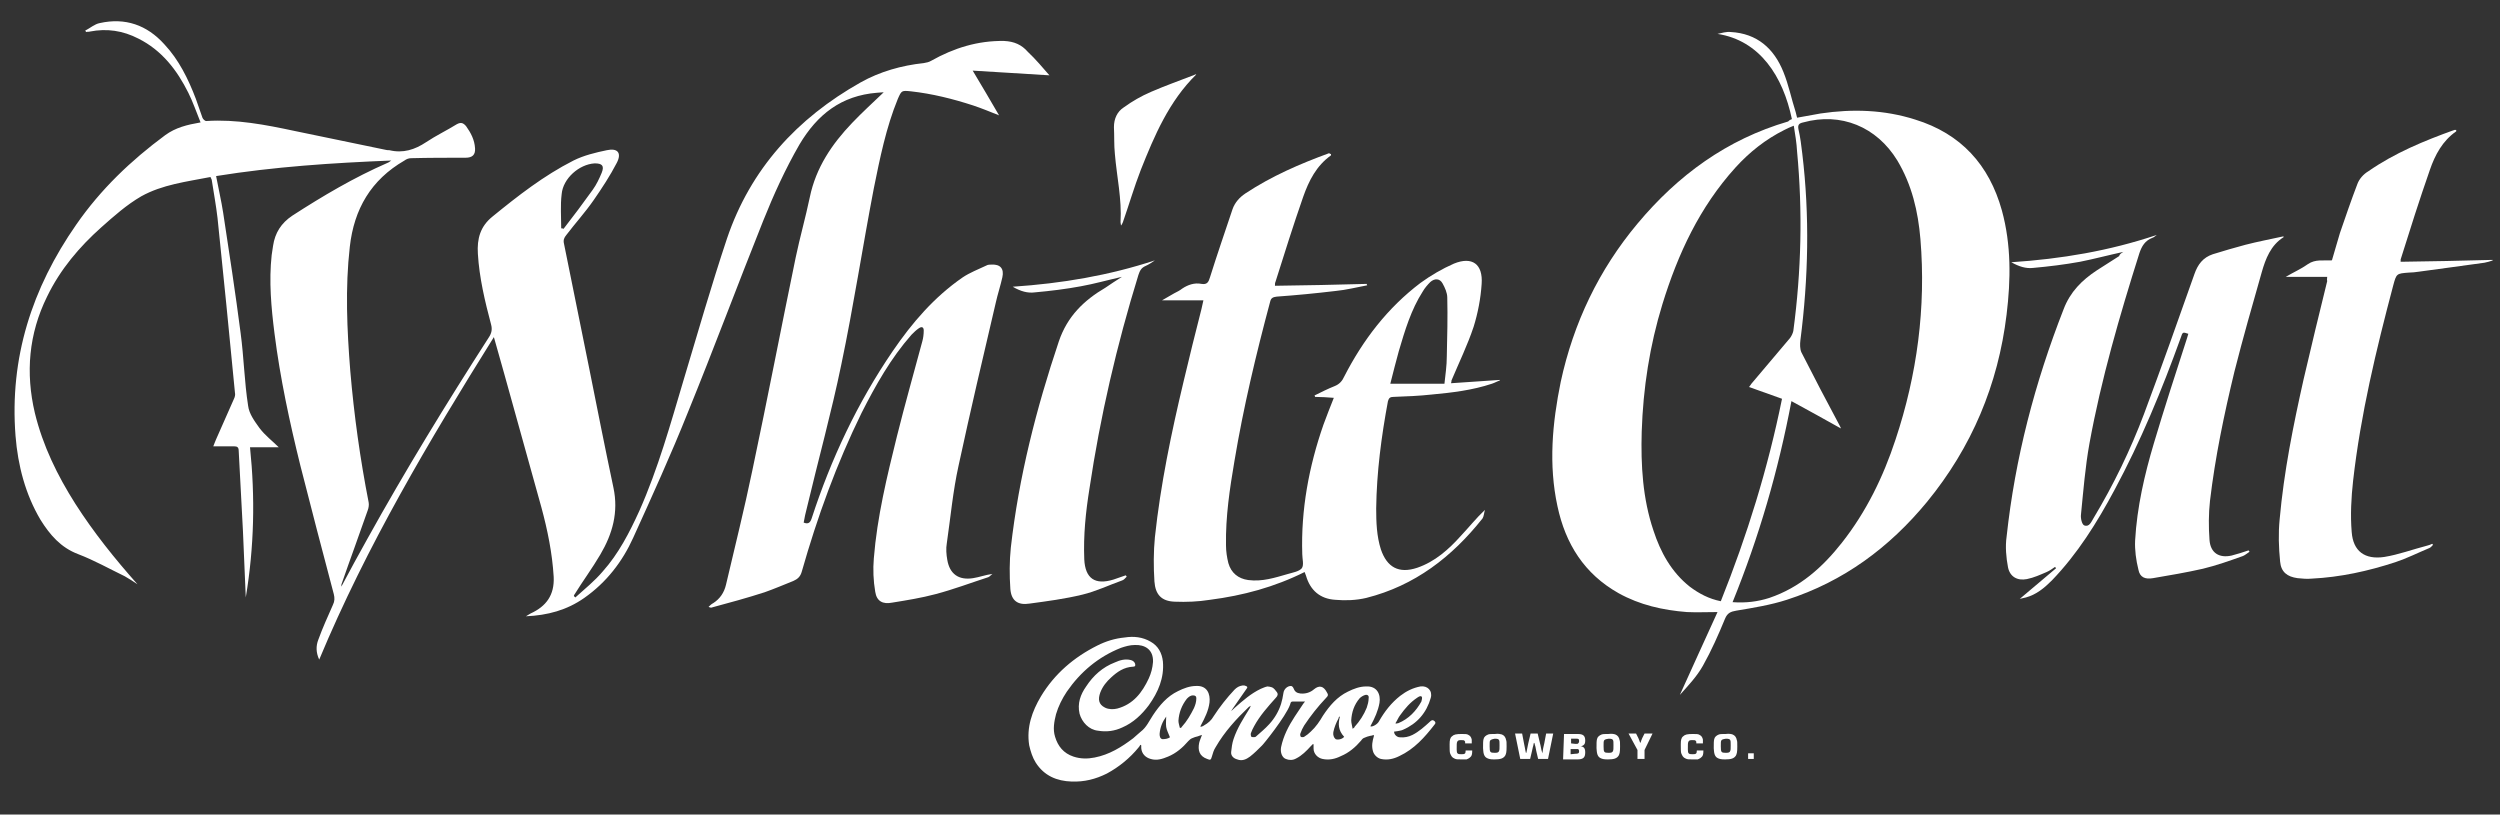 <svg xmlns="http://www.w3.org/2000/svg" xmlns:xlink="http://www.w3.org/1999/xlink" id="Layer_1" x="0px" y="0px" viewBox="0 0 531 173" style="enable-background:new 0 0 531 173;" xml:space="preserve"><rect x="0" y="0" width="531" height="173" fill="#333333" stroke="none"/> <style type="text/css"> .st0{fill:#FFFFFF;} </style> <path class="st0" d="M222.9,16c-5.3-0.3-10.9-0.7-16.3-1c1.9,3.2,3.7,6.2,5.6,9.5c-2-0.8-3.7-1.5-5.5-2.1c-4.3-1.4-8.7-2.5-13.2-3 c-2-0.2-2-0.2-2.8,1.6c-2.5,6.1-3.8,12.6-5.1,19c-2.4,12.5-4.3,25-6.9,37.4c-2.1,10.2-4.9,20.3-7.3,30.4c-0.3,1.1-0.5,2.1-0.7,3.2 c1,0.4,1.4,0,1.7-0.9c4.1-12.6,9.7-24.5,17.2-35.5c4.1-6,8.8-11.5,14.9-15.7c1.5-1,3.3-1.7,5-2.5c0.3-0.2,0.8-0.2,1.1-0.2 c1.9-0.1,2.7,0.9,2.3,2.7c-0.4,1.8-1,3.6-1.4,5.4c-2.7,11.5-5.4,23-7.9,34.6c-1.2,5.4-1.7,11-2.5,16.5c-0.2,1.1-0.1,2.4,0.1,3.5 c0.5,3,2.4,4.4,5.5,3.9c1.3-0.2,2.6-0.7,4.1-0.9c-0.3,0.2-0.6,0.6-0.9,0.7c-3.7,1.2-7.4,2.6-11.2,3.6c-3,0.8-6.1,1.3-9.2,1.8 c-2,0.4-3.3-0.3-3.6-2.3c-0.4-2.3-0.5-4.8-0.3-7.1c0.7-8.8,2.8-17.4,4.9-25.9c1.7-6.8,3.6-13.5,5.4-20.2c0.2-0.7,0.3-1.5,0.3-2.3 c0-0.7-0.4-0.9-1-0.5c-0.6,0.4-1.1,0.9-1.6,1.4c-4.4,5-7.6,10.7-10.6,16.6c-5.3,10.8-9.4,22.1-12.7,33.7c-0.3,1.1-0.9,1.6-1.8,2 c-2,0.8-4.1,1.7-6.1,2.4c-3.7,1.2-7.4,2.2-11.1,3.2c-0.2,0.1-0.4,0.1-0.8-0.1c0.3-0.3,0.6-0.6,1-0.8c1.4-0.9,2.3-2.2,2.7-3.9 c1.9-8.1,3.9-16.1,5.6-24.3c3.2-15.1,6.1-30.2,9.2-45.2c0.9-4.3,2.1-8.5,3-12.8c1.3-6.3,4.7-11.3,9-15.8c2.1-2.2,4.4-4.3,6.7-6.5 c-0.5,0-1,0.1-1.4,0.1c-7.6,0.6-12.7,4.6-16.5,11c-3,5.2-5.5,10.7-7.7,16.2c-5.4,13.5-10.5,27.2-16,40.7c-3.6,9-7.6,17.8-11.6,26.6 c-2.3,5.1-5.7,9.5-10.4,12.8c-3.7,2.6-7.8,3.7-12.4,3.9c0.3-0.2,0.7-0.4,1-0.6c3.3-1.5,5.1-3.9,4.9-7.8c-0.3-5-1.3-9.9-2.6-14.7 c-2.6-9.5-5.3-18.9-7.9-28.4c-0.7-2.5-1.4-5-2.2-7.8c-13.8,22.1-27,44.3-37.1,68.5c-0.7-1.5-0.7-2.9-0.2-4.2c0.9-2.5,2-4.9,3.1-7.4 c0.4-0.8,0.4-1.5,0.2-2.3c-2.4-9.1-4.8-18.2-7.1-27.3c-2.3-9.3-4.3-18.6-5.5-28.1c-0.7-5.5-1.2-11.1-0.6-16.6c0.1-0.7,0.2-1.3,0.3-2 c0.4-2.7,1.7-4.8,4.1-6.4c6.5-4.2,13.1-8.1,20.2-11.2c0.3-0.1,0.5-0.3,0.8-0.5c-12.4,0.5-24.8,1.3-37.2,3.3c0.5,2.7,1.1,5.2,1.5,7.8 c1.3,8.5,2.6,17,3.7,25.5c0.7,5.2,0.8,10.4,1.6,15.5c0.2,1.7,1.4,3.3,2.4,4.7c1.2,1.6,2.8,2.8,4.1,4.1c-1.7,0-3.8,0-6.1,0 c1.1,10.6,0.9,21.1-0.9,31.9c-0.2-4.9-0.4-9.5-0.6-14.1c-0.3-5.7-0.6-11.3-0.9-17c0-0.8-0.3-1-1-1c-1.4,0-2.7,0-4.4,0 c0.3-0.7,0.4-1.1,0.6-1.5c1.3-2.9,2.5-5.7,3.8-8.6c0.2-0.4,0.3-0.9,0.2-1.3c-1.2-12.4-2.4-24.7-3.7-37.1c-0.3-2.6-0.8-5.3-1.2-7.9 c0-0.3-0.2-0.5-0.3-0.8c-5.1,1-10.2,1.6-14.7,4.1c-3.1,1.8-5.8,4.2-8.5,6.6C16.9,52.4,12.8,57.2,10,63c-3.9,7.9-4.6,16.2-2.6,24.7 C9.1,94.7,12.2,101,16,107c3.9,6.1,8.4,11.7,13.2,17.1c-0.9-0.6-1.8-1.2-2.7-1.7c-3.3-1.6-6.5-3.4-9.9-4.7c-3.7-1.4-6-4.1-8-7.3 C5.4,105,3.8,98.9,3.3,92.6C2,76,6.8,61.2,16.2,47.7c5.2-7.5,11.6-13.6,18.9-19c2.2-1.6,4.6-2.2,7.5-2.7c-0.9-2.2-1.6-4.3-2.6-6.3 c-2.4-4.8-5.6-9-10.6-11.5C26.1,6.5,22.7,6,19.1,6.7c-0.3,0.1-0.5,0-0.8,0.1c-0.1-0.1-0.1-0.2-0.2-0.3c1-0.5,2-1.4,3.1-1.6 c5.4-1.2,10,0.4,13.7,4.5C38,12.7,40,16.8,41.6,21c0.5,1.3,0.9,2.7,1.4,4c0.1,0.3,0.6,0.8,0.9,0.7c6.3-0.4,12.5,0.8,18.6,2.1 c6.4,1.3,12.9,2.7,19.3,4c0.3,0.1,0.6,0.1,0.9,0.1c2.9,0.7,5.4-0.1,7.8-1.7c2.1-1.4,4.4-2.5,6.5-3.8c0.9-0.5,1.4-0.3,2,0.4 c1,1.4,1.8,2.9,1.9,4.7c0.1,1.4-0.6,2-2,2c-3.9,0-7.8,0-11.6,0.1c-0.5,0-1,0.2-1.4,0.5c-7.1,4.1-10.7,10.3-11.6,18.3 c-1,8.8-0.6,17.6,0.1,26.4c0.8,9.4,2.1,18.7,3.9,27.9c0.1,0.5,0,1.2-0.2,1.7c-1.8,5.2-3.7,10.3-5.5,15.5c-0.1,0.2-0.1,0.4-0.1,0.7 c1.8-3.4,3.6-6.7,5.5-10.1c8.1-14.6,16.8-28.8,25.8-42.8c0.6-0.9,0.8-1.7,0.5-2.8c-1.3-4.9-2.5-9.9-2.8-15c-0.2-3.2,0.5-5.8,3.1-7.9 c5.4-4.4,10.9-8.7,17.2-11.9c2.2-1.1,4.7-1.7,7.1-2.2c2.3-0.5,3.2,0.6,2.1,2.7c-1.4,2.7-3.1,5.3-4.9,7.9c-1.8,2.6-3.9,4.9-5.8,7.4 c-0.5,0.6-0.7,1.1-0.5,1.9c1.8,8.7,3.5,17.5,5.3,26.2c1.7,8.5,3.4,17.1,5.2,25.6c1.1,5.2-0.2,9.8-2.8,14.2c-1.7,2.9-3.7,5.6-5.5,8.5 c-0.1,0.1-0.1,0.2-0.1,0.3c0.1,0.1,0.2,0.2,0.3,0.3c2-1.8,4.1-3.5,5.8-5.5c3.4-3.8,5.7-8.3,7.8-12.9c4-9,6.6-18.4,9.4-27.8 c3-10,5.9-20.1,9.2-30c5-14.8,14.9-25.6,28.4-33.2c4.1-2.3,8.7-3.6,13.4-4.1c0.6-0.1,1.1-0.2,1.6-0.5c4.8-2.7,9.9-4.3,15.5-4.2 c2.1,0.1,3.7,0.8,5,2.3C220,12.6,221.5,14.4,222.9,16z M119.2,48.5c0.2,0,0.3,0,0.5,0.1c2.1-2.7,4.2-5.5,6.2-8.3 c0.8-1.1,1.4-2.4,1.9-3.6c0.6-1.5,0.1-2-1.5-2c-3.3,0.2-6.7,3.2-7,6.5C119,43.6,119.2,46.1,119.2,48.5z"></path> <path class="st0" d="M380.6,25.3c-1.9-9.1-6.8-16.7-15.8-18.1c0.9-0.2,1.9-0.5,2.8-0.4c5.6,0.3,9.2,3.5,11.2,8.5 c1.1,2.7,1.7,5.7,2.6,8.5c0.1,0.4,0.2,0.8,0.3,1.2c1.7-0.3,3.3-0.6,5-0.9c6.8-1,13.5-0.8,20.1,1.3c9.7,3,15.7,9.6,18.4,19.3 c2,7.3,1.9,14.7,1,22.1c-1.8,14.9-7.4,28.2-16.9,39.8c-8,9.7-17.7,16.9-29.8,20.8c-3.4,1.1-7.1,1.7-10.7,2.3 c-1.2,0.2-1.9,0.5-2.4,1.7c-1.4,3.4-2.9,6.8-4.7,10c-1.3,2.3-3.1,4.2-4.9,6.2c2.6-5.7,5.2-11.5,8-17.6c-2.4,0-4.4,0.1-6.5,0 c-5.1-0.4-10-1.5-14.5-4c-7.3-4.1-11.3-10.5-13-18.5c-1.9-8.8-1.1-17.6,0.7-26.4c2.7-12.5,8.1-23.8,16.3-33.6 c8.6-10.3,19-17.9,32-21.7C380.1,25.5,380.3,25.4,380.6,25.3z M381,26.7c-0.8,0.3-1.4,0.6-2,0.9c-4,2-7.4,4.7-10.4,8 c-7.6,8.4-12.2,18.3-15.5,29c-2.7,8.8-4.1,17.8-4.4,27.1c-0.2,7.1,0.2,14.2,2.5,21c1.5,4.6,3.8,8.8,7.7,11.9c2,1.5,4.1,2.6,6.6,3.1 c5.6-14,10-28.2,13-43c-2.3-0.8-4.7-1.7-7-2.5c0.2-0.3,0.4-0.5,0.5-0.7c2.7-3.2,5.5-6.5,8.2-9.7c0.3-0.4,0.6-1,0.7-1.5 c1.7-12.7,2-25.4,0.8-38.1C381.6,30.3,381.3,28.6,381,26.7z M368,127.9c2.8,0.2,5.3-0.1,7.8-0.9c6.5-2.2,11.3-6.5,15.4-11.7 c5.2-6.6,8.8-14,11.4-21.9c4.6-13.8,6.5-28.1,5.3-42.6c-0.5-5.9-1.8-11.5-4.9-16.7C398.6,26.9,391,23.8,383,26 c-0.9,0.2-1.2,0.5-1,1.5c0.4,1.7,0.6,3.4,0.8,5.1c1.6,13.3,1.3,26.5-0.4,39.7c-0.1,0.8-0.1,1.8,0.2,2.5c2.7,5.3,5.4,10.5,8.2,15.7 c0.1,0.2,0.2,0.4,0.2,0.5c-3.4-1.9-6.8-3.8-10.5-5.8C377.7,100,373.6,114.1,368,127.9z"></path> <path class="st0" d="M282.7,32.7c0,0.1,0,0.3,0,0.3c-3.1,2.2-4.7,5.4-5.9,8.8c-2.1,6-4,12.1-5.9,18.1c-0.1,0.2-0.1,0.4-0.1,0.8 c6.6-0.1,13-0.2,19.5-0.4c0,0.1,0,0.2,0.1,0.3c-2.2,0.4-4.5,1-6.7,1.2c-4.2,0.5-8.3,0.9-12.5,1.2c-0.7,0.1-1.2,0.2-1.4,1 c-3,11.2-5.7,22.5-7.6,33.9c-1,5.9-1.9,11.8-1.8,17.9c0,1.3,0.2,2.6,0.5,3.8c0.6,2.1,2.1,3.3,4.2,3.6c3,0.4,5.7-0.5,8.5-1.3 c1-0.3,2.3-0.5,2.9-1.2c0.5-0.7,0.1-2,0.1-3c-0.3-9.4,1.4-18.6,4.5-27.5c0.7-1.9,1.4-3.7,2.2-5.7c-1.4-0.1-2.7-0.2-4-0.2 c0-0.1,0-0.2-0.1-0.3c1.4-0.7,2.8-1.4,4.3-2c1-0.4,1.6-1.1,2-2c4-7.8,9.2-14.6,16.2-19.9c2.2-1.6,4.6-3,7.1-4.1 c3.9-1.6,6.2,0.1,5.9,4.3c-0.2,3.1-0.8,6.2-1.7,9.1c-1.3,3.9-3.1,7.6-4.7,11.4c0,0.1,0,0.2-0.1,0.6c3.5-0.2,6.9-0.5,10.3-0.7 c0,0,0.1,0.1,0.1,0.1c-0.6,0.2-1.1,0.5-1.7,0.7c-4.2,1.4-8.5,1.9-12.8,2.3c-2.7,0.3-5.4,0.4-8.1,0.5c-0.7,0-1,0.2-1.2,0.9 c-1.4,7.5-2.4,15.1-2.5,22.8c0,2.9,0.1,5.9,1,8.7c1.3,3.8,3.8,5.2,7.7,3.9c3.8-1.3,6.7-3.9,9.3-6.8c1.7-1.8,3.2-3.7,5.1-5.5 c-0.2,0.6-0.2,1.3-0.5,1.8c-6.5,8.2-14.4,14.3-24.7,16.9c-2.1,0.5-4.4,0.6-6.6,0.4c-3.2-0.2-5.3-2-6.2-5.1c-0.1-0.3-0.2-0.5-0.3-0.8 c-6.4,3.2-13.1,5-20.1,5.9c-2.5,0.4-5,0.5-7.5,0.4c-2.8-0.1-4.1-1.5-4.3-4.3c-0.2-3.1-0.2-6.3,0.1-9.4c1.2-11.2,3.5-22.2,6.1-33.1 c1.2-5.1,2.5-10.3,3.8-15.4c0.1-0.6,0.3-1.2,0.4-1.8c-2.9,0-5.7,0-8.8,0c0.9-0.5,1.7-1,2.6-1.5c0.6-0.3,1.2-0.6,1.7-1 c1.2-0.8,2.6-1.3,4.1-1c1.2,0.2,1.5-0.4,1.8-1.4c1.5-4.8,3.2-9.7,4.8-14.5c0.5-1.4,1.5-2.5,2.7-3.3c5.6-3.7,11.6-6.3,17.9-8.6 C282.3,32.7,282.5,32.7,282.7,32.7z M306.8,81.5c0.2-1.9,0.5-3.8,0.5-5.8c0.1-4.2,0.2-8.4,0.1-12.5c0-1-0.5-2.1-1-3 c-0.6-1.1-1.7-1.1-2.6-0.3c-0.6,0.6-1.2,1.3-1.6,2c-2.5,3.9-3.8,8.3-5.1,12.7c-0.6,2.2-1.2,4.5-1.8,6.9 C299.3,81.5,302.9,81.5,306.8,81.5z"></path> <path class="st0" d="M451,53.5c-3.2,0.7-6.2,1.5-9.2,2.1c-3.3,0.6-6.6,1-9.9,1.3c-1.6,0.2-3.1-0.3-4.7-1.2 c10.6-0.7,20.8-2.4,30.9-5.8c-0.4,0.3-0.6,0.5-0.9,0.6c-1.6,0.6-2.3,1.8-2.8,3.3c-4.2,13.3-8.1,26.7-10.6,40.4 c-0.9,5-1.3,10.1-1.8,15.1c-0.1,0.8,0.2,2.1,0.7,2.3c1.1,0.4,1.5-0.8,2-1.6c4.2-7,7.8-14.4,10.7-22.1c3.7-9.9,7.2-19.8,10.7-29.7 c0.7-2,1.8-3.5,3.9-4.2c2.3-0.7,4.6-1.4,6.9-2c2.7-0.7,5.4-1.2,8.1-1.8c0,0.1,0.1,0.2,0,0.2c-2.7,1.7-3.8,4.6-4.6,7.4 c-2,7-4,14-5.8,21.1c-2.2,9.1-4.1,18.2-5.2,27.5c-0.3,2.7-0.3,5.6-0.1,8.3c0.2,2.7,2,3.9,4.7,3.3c1.2-0.3,2.4-0.7,3.6-1.1 c0.1,0.1,0.1,0.2,0.2,0.3c-0.5,0.3-0.9,0.7-1.4,0.9c-2.8,1-5.6,2-8.5,2.7c-3.5,0.8-7.1,1.4-10.6,2c-1.7,0.3-2.8-0.2-3.1-1.8 c-0.5-2-0.8-4.2-0.7-6.2c0.4-7.1,2-14,4-20.7c2.2-7.4,4.6-14.8,7-22.2c0.1-0.3,0.2-0.7,0.3-1c-1.2-0.4-1.2-0.4-1.6,0.8 c-4,11.1-8.5,22-14.1,32.4c-3.7,6.9-7.8,13.5-13.3,19.2c-1.6,1.6-3.3,3-5.5,3.6c-0.4,0.1-0.8,0.2-1.3,0.3c2.7-2.3,5.2-4.4,7.7-6.5 c-0.1-0.1-0.1-0.2-0.2-0.3c-0.6,0.4-1.1,0.8-1.8,1.1c-1.4,0.6-2.7,1.2-4.2,1.5c-2,0.4-3.6-0.5-4-2.5c-0.4-2.1-0.6-4.4-0.3-6.5 c1.8-16.7,6-32.7,12.1-48.3c1.4-3.7,3.9-6.2,7.1-8.3c1.6-1,3.1-2,4.7-3C450.2,54,450.5,53.8,451,53.5z"></path> <path class="st0" d="M494.3,58.8c-2.8,0-5.6,0-8.8,0c1.7-1,3.3-1.7,4.7-2.7c1.6-1.1,3.3-0.7,5.1-0.8c0.6-1.9,1.1-3.9,1.7-5.8 c1.2-3.5,2.4-7,3.7-10.4c0.4-1.1,1.3-2.1,2.3-2.7c5.6-3.9,11.9-6.5,18.3-8.8c0.1,0,0.2,0,0.4,0c0,0.1,0,0.3,0,0.3 c-2.9,2-4.5,5-5.6,8.2c-2.2,6.3-4.2,12.6-6.2,19c0,0.1,0,0.2,0,0.5c6.5-0.1,13-0.2,19.5-0.4c0,0,0,0.1,0.1,0.1 c-0.6,0.2-1.2,0.4-1.8,0.5c-4.6,0.6-9.2,1.3-13.9,1.9c-0.7,0.1-1.5,0.2-2.2,0.2c-2.6,0.2-2.6,0.2-3.3,2.8 c-3.6,13.6-6.9,27.3-8.5,41.4c-0.4,3.6-0.6,7.3-0.3,10.9c0.3,4.1,2.8,5.9,6.9,5.3c3.1-0.5,6-1.6,9.1-2.4c0.4-0.1,0.7-0.2,1.1-0.4 c0.1,0.1,0.1,0.2,0.2,0.2c-0.2,0.2-0.5,0.6-0.8,0.7c-2.4,1-4.8,2.2-7.2,3c-5.8,1.9-11.7,3.2-17.8,3.5c-1,0.1-2,0-3-0.1 c-2.2-0.3-3.5-1.3-3.7-3.5c-0.3-3-0.4-6-0.1-9c0.9-10.1,2.9-20,5.1-29.8c1.6-6.9,3.3-13.9,5-20.8C494.2,59.4,494.3,59.1,494.3,58.8z "></path> <path class="st0" d="M238.3,58.8c-3.1,0.7-5.9,1.5-8.7,2c-3.2,0.6-6.5,1-9.8,1.3c-1.5,0.2-3-0.2-4.7-1.2c10.5-0.7,20.5-2.4,30.2-5.6 c-0.6,0.4-1.3,0.9-2,1.2c-0.9,0.4-1.2,1-1.5,1.9c-4.6,14.9-8.1,30-10.4,45.4c-0.8,5-1.3,9.9-1.1,15c0.2,4.1,2.3,5.5,6.2,4.3 c0.9-0.3,1.7-0.6,2.6-0.9c0.1,0.1,0.2,0.2,0.2,0.3c-0.3,0.3-0.6,0.7-1,0.8c-2.8,1-5.5,2.3-8.4,3c-3.7,0.9-7.5,1.4-11.2,1.9 c-2.5,0.4-3.9-0.6-4.1-3.1c-0.2-2.9-0.2-5.9,0.1-8.8c1.7-15,5.4-29.5,10.2-43.8c1.8-5.3,5.3-8.7,9.9-11.4 C236,60.3,237,59.6,238.3,58.8z"></path> <path class="st0" d="M254.1,15.8c-5.8,5.7-8.9,13-11.8,20.3c-1.4,3.6-2.5,7.4-3.8,11.1c-0.1,0.2-0.2,0.5-0.4,0.7 c0-0.2-0.1-0.5-0.1-0.7c0.3-4.9-0.8-9.7-1.2-14.5c-0.2-1.9-0.1-3.8-0.2-5.7c0-1.8,0.7-3.3,2.1-4.2c1.8-1.3,3.7-2.4,5.8-3.3 c3-1.3,6.1-2.4,9.2-3.6C253.8,15.8,253.9,15.8,254.1,15.8z"></path> <path class="st0" d="M260.8,151.7c0.5-0.5,1-0.9,1.5-1.4c1.7-1.5,3.4-3,5.5-4c0.5-0.2,0.9-0.4,1.4-0.5c0.3,0,0.7,0.1,1,0.2 c0.4,0.2,0.7,0.6,1,1c0.3,0.4,0.2,0.8-0.2,1.2c-1.7,1.9-3.4,3.8-4.6,6c-0.3,0.5-0.5,1-0.7,1.5c-0.1,0.2,0,0.7,0.1,0.8 c0.2,0.1,0.7,0.1,0.9,0c1-0.9,2-1.7,2.9-2.7c1.1-1.2,2-2.7,2.5-4.3c0.2-0.7,0.4-1.5,0.5-2.3c0.1-0.8,0.8-1.5,1.6-1.5 c0.2,0,0.4,0.2,0.5,0.4c0.3,0.8,0.7,1.1,1.5,1.2c1.1,0.1,2.1-0.2,2.9-0.9c1.1-0.9,2-0.7,2.7,0.6c0.4,0.6,0.3,0.8-0.2,1.3 c-1.7,1.8-3.2,3.7-4.6,5.8c-0.3,0.5-0.6,1.1-0.8,1.7c-0.1,0.2,0,0.6,0.1,0.7c0.1,0.1,0.6,0.1,0.7,0c0.5-0.3,1-0.7,1.4-1.1 c1.1-1,1.9-2.2,2.6-3.4c1.4-2.1,3-4,5.3-5.1c1.2-0.6,2.5-1.1,3.9-1.1c2.3-0.1,3.1,1.7,2.8,3.5c-0.3,1.7-1,3.2-1.8,4.7 c-0.1,0.1-0.1,0.2-0.1,0.3c0.5,0.1,1.5-0.5,1.8-1.1c1.2-2.1,2.6-3.9,4.5-5.4c1.3-1,2.7-1.7,4.3-2c1.5-0.2,2.6,0.9,2.2,2.4 c-0.9,3.2-2.9,5.5-5.9,6.8c-0.4,0.2-0.8,0.2-1.2,0.3c-0.2,0-0.5,0.1-0.7,0.1c0,0.7,0.7,1.2,1.2,1.2c1,0.1,1.9-0.1,2.7-0.5 c1.4-0.7,2.6-1.8,3.7-2.8c0.2-0.2,0.5-0.5,0.9-0.2c0.3,0.2,0.4,0.5,0.1,0.8c-2.1,2.7-4.3,5.2-7.5,6.7c-1.2,0.6-2.5,0.9-3.9,0.6 c-0.8-0.2-1.5-0.9-1.7-1.7c-0.3-1.1-0.1-2.1,0.2-3.1c0-0.1,0-0.1,0-0.3c-0.3,0.1-0.6,0.2-0.8,0.2c-0.4,0.1-0.8,0.2-1.2,0.4 c-0.3,0.1-0.5,0.3-0.7,0.6c-1.2,1.4-2.6,2.6-4.3,3.3c-1.2,0.6-2.5,0.9-3.9,0.6c-1-0.2-1.9-1.1-1.9-2.2c0-0.3,0-0.6,0-0.9 c0,0-0.1,0-0.1-0.1c-0.1,0.1-0.3,0.3-0.5,0.5c-0.9,1-1.9,2-3.1,2.6c-0.7,0.4-1.5,0.4-2.2,0.1c-0.8-0.3-1.2-1.4-1-2.5 c0.5-2.4,1.6-4.5,2.9-6.5c0.6-0.9,1.2-1.8,1.8-2.7c0.1-0.1,0.2-0.3,0.4-0.5c-0.6,0-1,0-1.5,0c-0.2,0-0.5,0-0.7,0c-0.8,0-0.8,0-1,0.7 c-0.9,2.5-5.8,8.6-6,8.7c-0.8,0.8-1.6,1.6-2.5,2.3c-0.8,0.6-1.7,1-2.7,0.6c-0.8-0.2-1.4-0.8-1.3-1.6c0.1-0.9,0.2-1.8,0.5-2.7 c0.8-2.4,2.1-4.4,3.4-6.5c0.1-0.1,0.1-0.3,0.3-0.6c-0.2,0.1-0.3,0.2-0.4,0.2c-2.7,2.6-5.2,5.3-7.1,8.6c-0.4,0.6-0.6,1.3-0.8,2 c-0.2,0.7-0.3,0.8-1,0.5c-1.7-0.6-2-1.9-1.7-3.4c0.1-0.5,0.4-1.1,0.6-1.7c-0.4,0.1-0.6,0.2-0.9,0.3c-0.4,0.1-0.8,0.2-1.2,0.4 c-0.3,0.1-0.6,0.4-0.8,0.6c-1.2,1.4-2.6,2.6-4.3,3.3c-1.2,0.5-2.4,0.9-3.7,0.5c-1.1-0.3-1.9-1.1-2-2.3c0-0.2,0-0.4,0-0.6 c-0.1,0-0.1-0.1-0.2-0.1c-0.1,0.2-0.2,0.4-0.4,0.6c-1.8,2.2-4.1,4.1-6.7,5.5c-2.4,1.2-4.8,1.8-7.5,1.7c-3.1-0.1-5.8-1.2-7.6-4 c-0.7-1.1-1.1-2.4-1.4-3.7c-0.6-3.8,0.6-7.2,2.5-10.4c2.9-4.8,7-8.3,12-10.8c1.8-0.9,3.7-1.5,5.8-1.7c1.9-0.3,3.8-0.1,5.5,0.9 c1.6,0.9,2.4,2.4,2.6,4.2c0.3,3.5-1,6.5-3,9.3c-1.5,2-3.3,3.7-5.6,4.7c-1.7,0.8-3.4,1-5.2,0.7c-1.9-0.2-3.4-1.8-3.9-3.6 c-0.5-2.2,0.2-4.1,1.4-5.8c1.5-2.3,3.5-4.1,6.1-5.1c1.1-0.5,2.2-0.8,3.4-0.5c0.4,0.1,0.8,0.4,0.9,0.8c0.1,0.4,0,0.6-0.4,0.6 c-2,0.1-3.4,1.1-4.7,2.3c-1,0.9-1.8,1.9-2.3,3.2c-0.5,1.4-0.4,2.5,1,3.2c0.8,0.4,1.8,0.4,2.6,0.2c3.4-0.9,5.3-3.4,6.7-6.4 c0.5-1.1,0.8-2.2,0.9-3.5c0.1-2.7-1.8-3.7-3.9-3.6c-1,0-2,0.3-2.9,0.6c-4.8,1.9-8.6,5.1-11.5,9.3c-1,1.5-1.8,3.1-2.3,4.8 c-0.4,1.6-0.7,3.2-0.2,4.8c0.6,2,1.8,3.5,3.9,4.2c1.5,0.5,3,0.5,4.5,0.2c3.1-0.6,5.7-2.2,8.2-4.1c0.6-0.5,1.1-1,1.6-1.4 c1.2-0.9,1.8-2.3,2.6-3.5c1.4-2.1,3-4,5.3-5.1c1.2-0.6,2.5-1.1,3.9-1.1c2.3-0.1,3,1.7,2.8,3.5c-0.2,1.7-1,3.3-1.8,4.8 c0,0.1-0.1,0.1-0.1,0.2c0,0,0,0.1,0,0.2c0.2-0.1,0.5-0.1,0.7-0.3c0.9-0.5,1.6-1.1,2.1-2c1.3-2,2.8-3.9,4.4-5.6 c0.5-0.5,1-0.8,1.7-0.9c0.1,0,0.2,0,0.4,0c0.2,0.1,0.5,0.1,0.6,0.3c0.1,0.1-0.1,0.4-0.2,0.5c-1,1.4-2,2.9-3,4.3 c-0.1,0.2-0.3,0.5-0.4,0.7C260.7,151.7,260.8,151.7,260.8,151.7z M250.6,154.6c0.1,0,0.1,0,0.2,0c0.1-0.1,0.2-0.1,0.2-0.2 c1.1-1.2,1.9-2.6,2.6-4c0.3-0.7,0.5-1.3,0.5-2.1c0-0.4-0.2-0.6-0.7-0.6c-0.6,0-1,0.4-1.3,0.7c-1.1,1.4-1.7,3-1.8,4.7 C250.3,153.6,250.5,154.1,250.6,154.6z M287.3,154.8c0.2-0.2,0.4-0.2,0.4-0.4c1.1-1.2,2-2.6,2.6-4.1c0.2-0.6,0.4-1.3,0.4-2 c0.1-0.5-0.2-0.8-0.7-0.7c-0.4,0.1-0.9,0.4-1.2,0.7c-1.2,1.4-1.7,3-1.8,4.7C287,153.6,287.2,154.1,287.3,154.8z M296.4,153.6 c0,0,0.1,0.1,0.1,0.1c0.1,0,0.3-0.1,0.5-0.1c2.2-0.9,3.8-2.6,4.9-4.6c0.1-0.3,0.2-0.8,0.1-1c-0.3-0.3-0.7,0-1,0.2 c-1.5,1-2.6,2.3-3.6,3.7C297,152.4,296.8,153,296.4,153.6z M248.5,156.6c-0.3-0.8-0.7-1.5-0.8-2.2c-0.1-0.7,0-1.5,0-2.2 c-0.8,1.1-1.3,2.3-1.4,3.7c0,0.5,0.1,1,0.6,1.1C247.5,157,248.1,156.9,248.5,156.6z M284.6,152.2c0,0-0.1,0-0.1,0 c-0.1,0.1-0.2,0.2-0.2,0.4c-0.5,0.9-0.9,1.9-1.1,2.9c-0.1,0.6,0.1,1.2,0.5,1.5c0.5,0.2,1.4,0,1.8-0.5 C284.2,155.1,284.2,153.7,284.6,152.2z"></path> <g> <path class="st0" d="M312.7,159.2v0.2c0,0.9-0.1,1.2-0.5,1.5c-0.2,0.2-0.5,0.3-0.7,0.4c-0.2,0-0.5,0-1,0c-1,0-1.2,0-1.6-0.2 c-0.5-0.2-0.7-0.6-0.9-1.1c-0.1-0.2-0.1-1-0.1-1.9c0-0.9,0.1-1.4,0.5-1.7c0.4-0.4,0.9-0.5,2.1-0.5c0.8,0,1.1,0,1.4,0.2 c0.4,0.2,0.6,0.5,0.7,1c0,0.2,0,0.3,0,0.8h-1.4c0-0.4,0-0.4-0.1-0.5c-0.1-0.2-0.3-0.2-0.8-0.2c-0.5,0-0.7,0.1-0.8,0.4 c-0.1,0.2-0.1,0.5-0.1,1.6c0,0.9,0.2,1,1,1c0.7,0,0.9-0.1,0.9-0.7c0,0,0-0.1,0-0.1H312.7z"></path> <path class="st0" d="M319,156c0.5,0.2,0.8,0.6,0.9,1.2c0.1,0.2,0.1,0.6,0.1,1.4c0,1.2-0.1,1.5-0.3,1.9c-0.4,0.6-1,0.8-2.3,0.8 c-0.9,0-1.2-0.1-1.6-0.3c-0.4-0.2-0.6-0.6-0.7-1.1c0-0.2-0.1-0.5-0.1-1c0-1,0-1.5,0.1-1.9c0.1-0.5,0.5-0.8,1-1 c0.3-0.1,0.7-0.1,1.4-0.1C318.3,155.8,318.6,155.9,319,156z M316.5,157.3c-0.1,0.2-0.1,0.4-0.1,1.2c0,1.3,0.1,1.4,1.1,1.4 c0.6,0,0.8-0.1,0.9-0.4c0.1-0.2,0.1-0.5,0.1-1.2c0-0.7,0-0.9-0.1-1.1c-0.1-0.2-0.3-0.3-0.9-0.3C316.9,157,316.7,157.1,316.5,157.3z "></path> <path class="st0" d="M328.8,161.2h-2.1l-0.4-1.7c-0.1-0.6-0.2-1.1-0.4-1.7h-0.1c0,0.1-0.1,0.2-0.1,0.4c0,0.2-0.1,0.4-0.1,0.4 c-0.1,0.3-0.1,0.6-0.2,0.9l-0.4,1.7h-2.1l-1.1-5.4h1.5l0.4,2.1l0.2,1c0.1,0.4,0.1,0.7,0.2,1h0.1l0.1-0.5l0.1-0.5l0.2-1l0.5-2.1h1.5 l0.5,2.1c0.2,0.7,0.2,1.1,0.3,1.4c0.1,0.2,0.1,0.5,0.2,0.7h0c0.1-0.7,0.2-1.4,0.4-2.1l0.4-2.1h1.5L328.8,161.2z"></path> <path class="st0" d="M332.2,155.9h2.9c1.2,0,1.6,0.4,1.6,1.4c0,0.5-0.1,0.8-0.4,1c-0.2,0.1-0.3,0.2-0.6,0.2v0c0.7,0.1,1,0.4,1,1.3 c0,1.1-0.4,1.5-1.7,1.5h-3L332.2,155.9L332.2,155.9z M334.6,158c0.5,0,0.5,0,0.6-0.1c0.1-0.1,0.2-0.2,0.2-0.5 c0-0.4-0.1-0.5-0.5-0.5h-1.2v1L334.6,158L334.6,158z M334.6,160.1c0.6,0,0.8-0.1,0.8-0.5c0-0.3-0.1-0.4-0.2-0.5c-0.1,0-0.1,0-0.5,0 h-1.1v1.1L334.6,160.1L334.6,160.1z"></path> <path class="st0" d="M343.1,156c0.5,0.2,0.8,0.6,0.9,1.2c0.1,0.2,0.1,0.6,0.1,1.4c0,1.2-0.1,1.5-0.3,1.9c-0.4,0.6-1,0.8-2.3,0.8 c-0.9,0-1.2-0.1-1.6-0.3c-0.4-0.2-0.6-0.6-0.7-1.1c0-0.2-0.1-0.5-0.1-1c0-1,0-1.5,0.1-1.9c0.1-0.5,0.5-0.8,1-1 c0.3-0.1,0.7-0.1,1.4-0.1C342.4,155.8,342.8,155.9,343.1,156z M340.7,157.3c-0.1,0.2-0.1,0.4-0.1,1.2c0,1.3,0.1,1.4,1.1,1.4 c0.6,0,0.8-0.1,0.9-0.4c0.1-0.2,0.1-0.5,0.1-1.2c0-0.7,0-0.9-0.1-1.1c-0.1-0.2-0.3-0.3-0.9-0.3C341,157,340.8,157.1,340.7,157.3z"></path> <path class="st0" d="M349.3,159.3v1.9h-1.5v-1.9l-1.9-3.5h1.6l0.5,1l0.2,0.5c0.1,0.2,0.1,0.4,0.2,0.5h0c0.1-0.2,0.2-0.4,0.2-0.5 l0.2-0.5l0.5-1h1.7L349.3,159.3z"></path> <path class="st0" d="M361.8,159.2v0.2c0,0.9-0.1,1.2-0.5,1.5c-0.2,0.2-0.5,0.3-0.7,0.4c-0.2,0-0.5,0-1,0c-1,0-1.2,0-1.6-0.2 c-0.5-0.2-0.7-0.6-0.9-1.1c-0.1-0.2-0.1-1-0.1-1.9c0-0.9,0.1-1.4,0.5-1.7c0.4-0.4,0.9-0.5,2.1-0.5c0.8,0,1.1,0,1.4,0.2 c0.4,0.2,0.6,0.5,0.7,1c0,0.2,0,0.3,0,0.8h-1.4c0-0.4,0-0.4-0.1-0.5c-0.1-0.2-0.3-0.2-0.8-0.2c-0.5,0-0.7,0.1-0.8,0.4 c-0.1,0.2-0.1,0.5-0.1,1.6c0,0.9,0.2,1,1,1c0.7,0,0.9-0.1,0.9-0.7c0,0,0-0.1,0-0.1H361.8z"></path> <path class="st0" d="M368,156c0.5,0.2,0.8,0.6,0.9,1.2c0.1,0.2,0.1,0.6,0.1,1.4c0,1.2-0.1,1.5-0.3,1.9c-0.4,0.6-1,0.8-2.3,0.8 c-0.9,0-1.2-0.1-1.6-0.3c-0.4-0.2-0.6-0.6-0.7-1.1c0-0.2-0.1-0.5-0.1-1c0-1,0-1.5,0.1-1.9c0.1-0.5,0.5-0.8,1-1 c0.3-0.1,0.7-0.1,1.4-0.1C367.3,155.8,367.7,155.9,368,156z M365.6,157.3c-0.1,0.2-0.1,0.4-0.1,1.2c0,1.3,0.1,1.4,1.1,1.4 c0.6,0,0.8-0.1,0.9-0.4c0.1-0.2,0.1-0.5,0.1-1.2c0-0.7,0-0.9-0.1-1.1c-0.1-0.2-0.3-0.3-0.9-0.3C365.9,157,365.7,157.1,365.6,157.3z "></path> <path class="st0" d="M372.5,161.2h-1.2V160h1.2V161.2z"></path> </g> </svg>